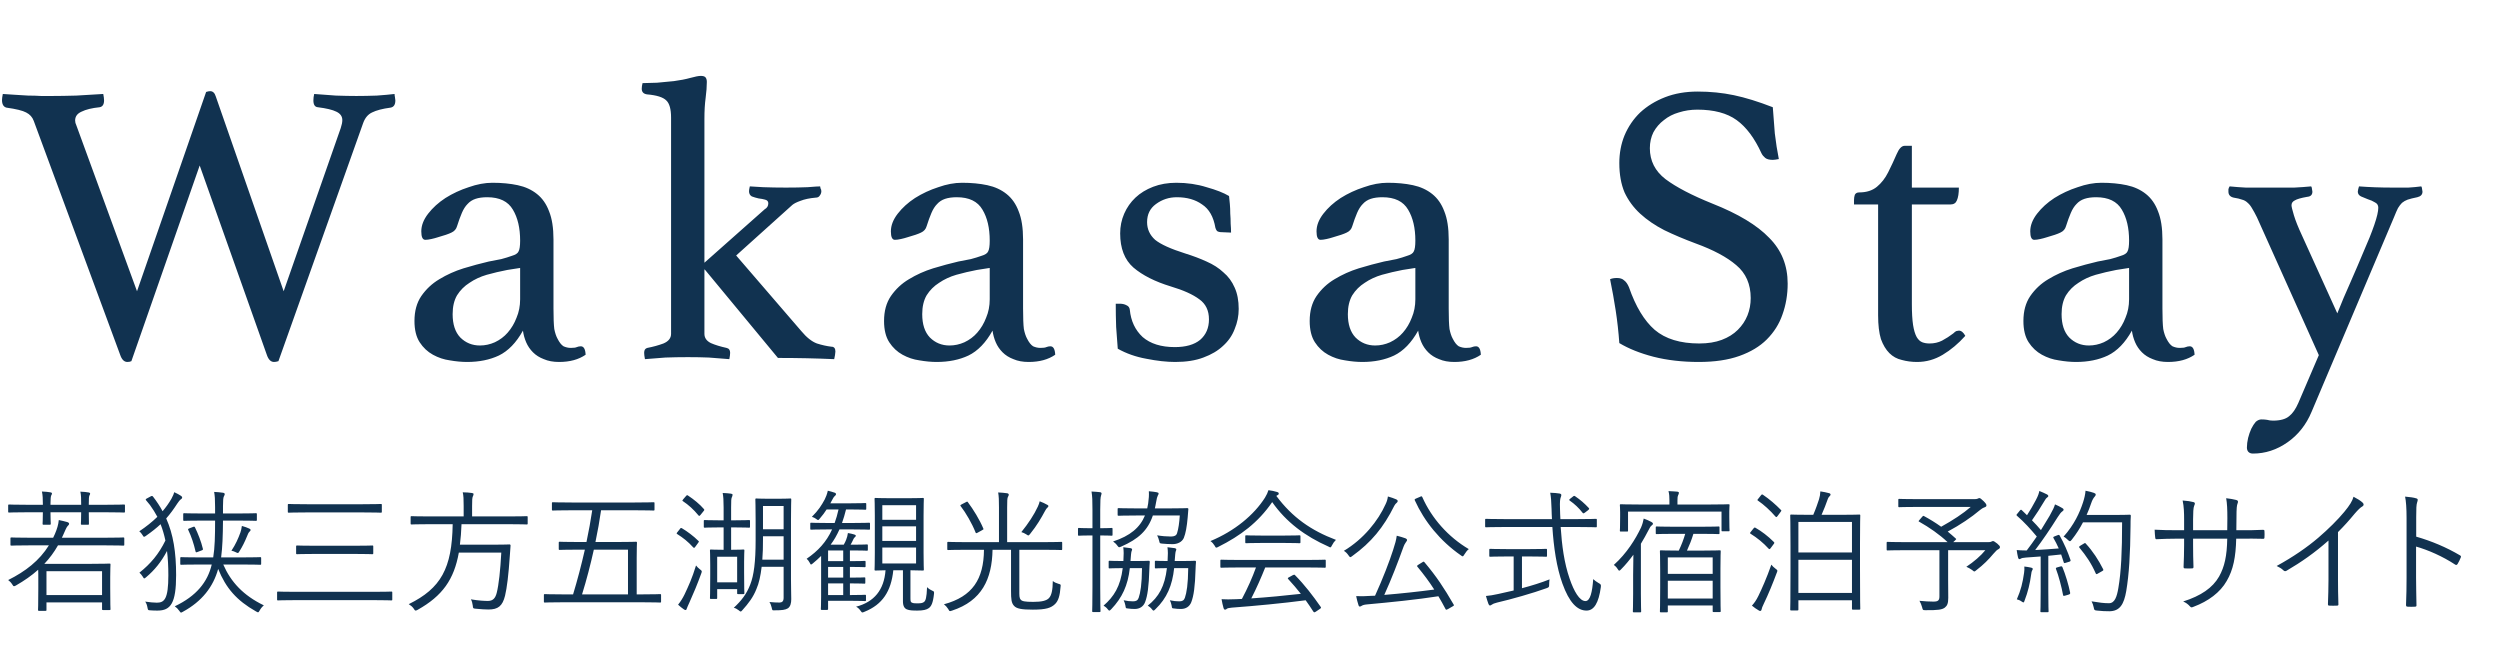 <svg width="224" height="58" viewBox="0 0 224 58" fill="none" xmlns="http://www.w3.org/2000/svg">
<path d="M18.468 8.24C18.612 8.192 18.732 8.168 18.828 8.168C19.068 8.168 19.236 8.324 19.332 8.636L25.416 26.096L30.528 11.48C30.576 11.336 30.612 11.204 30.636 11.084C30.66 10.964 30.672 10.856 30.672 10.76C30.672 10.424 30.492 10.172 30.132 10.004C29.796 9.836 29.244 9.704 28.476 9.608C28.212 9.584 28.08 9.38 28.08 8.996C28.08 8.804 28.104 8.612 28.152 8.42C28.776 8.468 29.424 8.516 30.096 8.564C30.792 8.588 31.404 8.6 31.932 8.6C32.508 8.6 33.12 8.588 33.768 8.564C34.44 8.516 34.968 8.468 35.352 8.42C35.352 8.492 35.364 8.588 35.388 8.708C35.412 8.828 35.424 8.924 35.424 8.996C35.424 9.38 35.28 9.596 34.992 9.644C34.272 9.74 33.72 9.884 33.336 10.076C32.976 10.244 32.712 10.556 32.544 11.012L24.948 32.36C24.804 32.408 24.672 32.432 24.552 32.432C24.264 32.432 24.048 32.216 23.904 31.784L17.892 14.828L11.772 32.36C11.676 32.408 11.556 32.432 11.412 32.432C11.124 32.432 10.908 32.216 10.764 31.784L3.024 10.832C2.904 10.496 2.676 10.244 2.34 10.076C2.028 9.908 1.44 9.764 0.576 9.644C0.312 9.572 0.18 9.344 0.18 8.96C0.18 8.84 0.204 8.66 0.252 8.42C0.588 8.444 0.948 8.468 1.332 8.492C1.74 8.516 2.136 8.54 2.52 8.564C2.928 8.564 3.312 8.576 3.672 8.6C4.056 8.6 4.392 8.6 4.68 8.6C5.28 8.6 6 8.588 6.84 8.564C7.704 8.516 8.508 8.468 9.252 8.42C9.3 8.66 9.324 8.852 9.324 8.996C9.324 9.356 9.192 9.56 8.928 9.608C8.232 9.68 7.692 9.812 7.308 10.004C6.924 10.172 6.732 10.436 6.732 10.796C6.732 10.94 6.768 11.084 6.84 11.228L12.276 26.096L18.468 8.24ZM52.04 31.028C52.304 31.028 52.448 31.28 52.472 31.784C51.848 32.216 51.056 32.432 50.096 32.432C49.568 32.432 49.112 32.348 48.728 32.18C48.344 32.036 48.02 31.832 47.756 31.568C47.492 31.304 47.288 31.004 47.144 30.668C47 30.332 46.904 29.984 46.856 29.624C46.256 30.704 45.536 31.448 44.696 31.856C43.88 32.24 42.932 32.432 41.852 32.432C41.372 32.432 40.856 32.384 40.304 32.288C39.776 32.216 39.272 32.048 38.792 31.784C38.312 31.52 37.916 31.148 37.604 30.668C37.292 30.188 37.136 29.552 37.136 28.76C37.136 27.872 37.34 27.128 37.748 26.528C38.18 25.904 38.72 25.4 39.368 25.016C40.04 24.608 40.76 24.284 41.528 24.044C42.32 23.804 43.076 23.6 43.796 23.432C44.204 23.36 44.576 23.288 44.912 23.216C45.272 23.12 45.584 23.024 45.848 22.928C46.184 22.832 46.388 22.7 46.46 22.532C46.556 22.364 46.604 22.04 46.604 21.56C46.604 20.432 46.388 19.508 45.956 18.788C45.524 18.044 44.756 17.672 43.652 17.672C43.244 17.672 42.896 17.72 42.608 17.816C42.32 17.912 42.08 18.068 41.888 18.284C41.696 18.476 41.528 18.74 41.384 19.076C41.24 19.412 41.096 19.808 40.952 20.264C40.88 20.528 40.712 20.72 40.448 20.84C40.208 20.96 39.788 21.104 39.188 21.272C39.044 21.32 38.864 21.368 38.648 21.416C38.432 21.464 38.252 21.488 38.108 21.488C37.868 21.488 37.748 21.236 37.748 20.732C37.748 20.204 37.952 19.676 38.36 19.148C38.768 18.62 39.284 18.152 39.908 17.744C40.556 17.336 41.252 17.012 41.996 16.772C42.74 16.508 43.448 16.376 44.12 16.376C44.96 16.376 45.716 16.448 46.388 16.592C47.06 16.736 47.636 17 48.116 17.384C48.596 17.768 48.956 18.284 49.196 18.932C49.46 19.58 49.592 20.42 49.592 21.452V27.644C49.592 28.484 49.616 29.096 49.664 29.48C49.736 29.84 49.832 30.128 49.952 30.344C50.12 30.68 50.3 30.908 50.492 31.028C50.708 31.124 50.924 31.172 51.14 31.172C51.404 31.172 51.584 31.148 51.68 31.1C51.8 31.052 51.92 31.028 52.04 31.028ZM46.604 24.008L45.452 24.188C44.828 24.308 44.216 24.452 43.616 24.62C43.04 24.788 42.524 25.028 42.068 25.34C41.612 25.628 41.24 26 40.952 26.456C40.688 26.912 40.556 27.476 40.556 28.148C40.556 29.06 40.784 29.756 41.24 30.236C41.72 30.716 42.308 30.956 43.004 30.956C43.46 30.956 43.904 30.86 44.336 30.668C44.792 30.452 45.176 30.164 45.488 29.804C45.824 29.42 46.088 28.976 46.28 28.472C46.496 27.968 46.604 27.416 46.604 26.816V24.008ZM63.116 29.912C63.116 30.272 63.308 30.548 63.692 30.74C64.076 30.908 64.544 31.052 65.096 31.172C65.312 31.22 65.42 31.364 65.42 31.604C65.42 31.748 65.396 31.94 65.348 32.18C64.724 32.132 64.112 32.084 63.512 32.036C62.936 32.012 62.312 32 61.64 32C60.944 32 60.272 32.012 59.624 32.036C59 32.084 58.388 32.132 57.788 32.18C57.74 31.94 57.716 31.748 57.716 31.604C57.716 31.364 57.812 31.22 58.004 31.172C58.508 31.076 58.988 30.944 59.444 30.776C59.9 30.584 60.128 30.296 60.128 29.912V10.544C60.128 9.776 59.984 9.26 59.696 8.996C59.408 8.708 58.832 8.528 57.968 8.456C57.656 8.408 57.5 8.24 57.5 7.952C57.5 7.808 57.524 7.64 57.572 7.448C57.884 7.448 58.316 7.436 58.868 7.412C59.42 7.364 59.924 7.316 60.38 7.268C60.932 7.196 61.424 7.1 61.856 6.98C62.288 6.86 62.6 6.8 62.792 6.8C63.008 6.8 63.152 6.848 63.224 6.944C63.296 7.04 63.332 7.172 63.332 7.34C63.332 7.748 63.296 8.228 63.224 8.78C63.152 9.308 63.116 9.932 63.116 10.652V23.54L68.516 18.752C68.732 18.632 68.84 18.452 68.84 18.212C68.84 18.044 68.744 17.936 68.552 17.888C68.384 17.84 68.192 17.804 67.976 17.78C67.76 17.732 67.556 17.672 67.364 17.6C67.196 17.504 67.112 17.348 67.112 17.132C67.112 17.036 67.136 16.892 67.184 16.7C67.328 16.7 67.724 16.724 68.372 16.772C69.02 16.796 69.704 16.808 70.424 16.808C71.144 16.808 71.792 16.796 72.368 16.772C72.944 16.724 73.316 16.7 73.484 16.7C73.484 16.724 73.496 16.784 73.52 16.88C73.568 16.952 73.592 17.036 73.592 17.132C73.592 17.276 73.544 17.408 73.448 17.528C73.376 17.648 73.256 17.708 73.088 17.708C72.536 17.756 72.08 17.852 71.72 17.996C71.384 18.116 71.144 18.236 71 18.356L65.96 22.892L71.792 29.66C72.272 30.236 72.74 30.608 73.196 30.776C73.652 30.92 74.084 31.016 74.492 31.064C74.732 31.064 74.852 31.208 74.852 31.496C74.852 31.568 74.84 31.676 74.816 31.82C74.792 31.964 74.768 32.084 74.744 32.18C73.112 32.108 71.432 32.072 69.704 32.072L63.152 24.152H63.116V29.912ZM94.115 31.028C94.379 31.028 94.523 31.28 94.547 31.784C93.923 32.216 93.131 32.432 92.171 32.432C91.643 32.432 91.187 32.348 90.803 32.18C90.419 32.036 90.095 31.832 89.831 31.568C89.567 31.304 89.363 31.004 89.219 30.668C89.075 30.332 88.979 29.984 88.931 29.624C88.331 30.704 87.611 31.448 86.771 31.856C85.955 32.24 85.007 32.432 83.927 32.432C83.447 32.432 82.931 32.384 82.379 32.288C81.851 32.216 81.347 32.048 80.867 31.784C80.387 31.52 79.991 31.148 79.679 30.668C79.367 30.188 79.211 29.552 79.211 28.76C79.211 27.872 79.415 27.128 79.823 26.528C80.255 25.904 80.795 25.4 81.443 25.016C82.115 24.608 82.835 24.284 83.603 24.044C84.395 23.804 85.151 23.6 85.871 23.432C86.279 23.36 86.651 23.288 86.987 23.216C87.347 23.12 87.659 23.024 87.923 22.928C88.259 22.832 88.463 22.7 88.535 22.532C88.631 22.364 88.679 22.04 88.679 21.56C88.679 20.432 88.463 19.508 88.031 18.788C87.599 18.044 86.831 17.672 85.727 17.672C85.319 17.672 84.971 17.72 84.683 17.816C84.395 17.912 84.155 18.068 83.963 18.284C83.771 18.476 83.603 18.74 83.459 19.076C83.315 19.412 83.171 19.808 83.027 20.264C82.955 20.528 82.787 20.72 82.523 20.84C82.283 20.96 81.863 21.104 81.263 21.272C81.119 21.32 80.939 21.368 80.723 21.416C80.507 21.464 80.327 21.488 80.183 21.488C79.943 21.488 79.823 21.236 79.823 20.732C79.823 20.204 80.027 19.676 80.435 19.148C80.843 18.62 81.359 18.152 81.983 17.744C82.631 17.336 83.327 17.012 84.071 16.772C84.815 16.508 85.523 16.376 86.195 16.376C87.035 16.376 87.791 16.448 88.463 16.592C89.135 16.736 89.711 17 90.191 17.384C90.671 17.768 91.031 18.284 91.271 18.932C91.535 19.58 91.667 20.42 91.667 21.452V27.644C91.667 28.484 91.691 29.096 91.739 29.48C91.811 29.84 91.907 30.128 92.027 30.344C92.195 30.68 92.375 30.908 92.567 31.028C92.783 31.124 92.999 31.172 93.215 31.172C93.479 31.172 93.659 31.148 93.755 31.1C93.875 31.052 93.995 31.028 94.115 31.028ZM88.679 24.008L87.527 24.188C86.903 24.308 86.291 24.452 85.691 24.62C85.115 24.788 84.599 25.028 84.143 25.34C83.687 25.628 83.315 26 83.027 26.456C82.763 26.912 82.631 27.476 82.631 28.148C82.631 29.06 82.859 29.756 83.315 30.236C83.795 30.716 84.383 30.956 85.079 30.956C85.535 30.956 85.979 30.86 86.411 30.668C86.867 30.452 87.251 30.164 87.563 29.804C87.899 29.42 88.163 28.976 88.355 28.472C88.571 27.968 88.679 27.416 88.679 26.816V24.008ZM109.475 20.804C109.283 20.804 109.139 20.768 109.043 20.696C108.971 20.6 108.923 20.504 108.899 20.408C108.731 19.424 108.335 18.728 107.711 18.32C107.111 17.888 106.355 17.672 105.443 17.672C104.747 17.672 104.123 17.876 103.571 18.284C103.043 18.668 102.779 19.208 102.779 19.904C102.779 20.528 103.019 21.056 103.499 21.488C104.003 21.896 104.903 22.304 106.199 22.712C106.895 22.928 107.531 23.168 108.107 23.432C108.707 23.696 109.211 24.02 109.619 24.404C110.051 24.764 110.387 25.22 110.627 25.772C110.867 26.3 110.987 26.936 110.987 27.68C110.987 28.304 110.867 28.904 110.627 29.48C110.411 30.056 110.063 30.56 109.583 30.992C109.127 31.424 108.539 31.772 107.819 32.036C107.123 32.3 106.283 32.432 105.299 32.432C104.531 32.432 103.667 32.336 102.707 32.144C101.771 31.976 100.919 31.676 100.151 31.244C100.103 30.62 100.055 29.972 100.007 29.3C99.983 28.604 99.971 27.908 99.971 27.212H100.331C100.571 27.212 100.775 27.26 100.943 27.356C101.111 27.428 101.207 27.56 101.231 27.752C101.327 28.76 101.711 29.576 102.383 30.2C103.079 30.8 104.039 31.1 105.263 31.1C106.247 31.1 107.003 30.884 107.531 30.452C108.059 29.996 108.323 29.384 108.323 28.616C108.323 27.824 108.035 27.224 107.459 26.816C106.883 26.384 106.031 26 104.903 25.664C103.487 25.232 102.371 24.668 101.555 23.972C100.763 23.276 100.367 22.256 100.367 20.912C100.367 20.288 100.487 19.7 100.727 19.148C100.967 18.596 101.303 18.116 101.735 17.708C102.167 17.3 102.695 16.976 103.319 16.736C103.943 16.496 104.639 16.376 105.407 16.376C106.367 16.376 107.267 16.508 108.107 16.772C108.971 17.012 109.643 17.276 110.123 17.564C110.147 17.756 110.171 17.996 110.195 18.284C110.219 18.548 110.231 18.836 110.231 19.148C110.255 19.436 110.267 19.736 110.267 20.048C110.291 20.336 110.303 20.6 110.303 20.84L109.475 20.804ZM132.252 31.028C132.516 31.028 132.66 31.28 132.684 31.784C132.06 32.216 131.268 32.432 130.308 32.432C129.78 32.432 129.324 32.348 128.94 32.18C128.556 32.036 128.232 31.832 127.968 31.568C127.704 31.304 127.5 31.004 127.356 30.668C127.212 30.332 127.116 29.984 127.068 29.624C126.468 30.704 125.748 31.448 124.908 31.856C124.092 32.24 123.144 32.432 122.064 32.432C121.584 32.432 121.068 32.384 120.516 32.288C119.988 32.216 119.484 32.048 119.004 31.784C118.524 31.52 118.128 31.148 117.816 30.668C117.504 30.188 117.348 29.552 117.348 28.76C117.348 27.872 117.552 27.128 117.96 26.528C118.392 25.904 118.932 25.4 119.58 25.016C120.252 24.608 120.972 24.284 121.74 24.044C122.532 23.804 123.288 23.6 124.008 23.432C124.416 23.36 124.788 23.288 125.124 23.216C125.484 23.12 125.796 23.024 126.06 22.928C126.396 22.832 126.6 22.7 126.672 22.532C126.768 22.364 126.816 22.04 126.816 21.56C126.816 20.432 126.6 19.508 126.168 18.788C125.736 18.044 124.968 17.672 123.864 17.672C123.456 17.672 123.108 17.72 122.82 17.816C122.532 17.912 122.292 18.068 122.1 18.284C121.908 18.476 121.74 18.74 121.596 19.076C121.452 19.412 121.308 19.808 121.164 20.264C121.092 20.528 120.924 20.72 120.66 20.84C120.42 20.96 120 21.104 119.4 21.272C119.256 21.32 119.076 21.368 118.86 21.416C118.644 21.464 118.464 21.488 118.32 21.488C118.08 21.488 117.96 21.236 117.96 20.732C117.96 20.204 118.164 19.676 118.572 19.148C118.98 18.62 119.496 18.152 120.12 17.744C120.768 17.336 121.464 17.012 122.208 16.772C122.952 16.508 123.66 16.376 124.332 16.376C125.172 16.376 125.928 16.448 126.6 16.592C127.272 16.736 127.848 17 128.328 17.384C128.808 17.768 129.168 18.284 129.408 18.932C129.672 19.58 129.804 20.42 129.804 21.452V27.644C129.804 28.484 129.828 29.096 129.876 29.48C129.948 29.84 130.044 30.128 130.164 30.344C130.332 30.68 130.512 30.908 130.704 31.028C130.92 31.124 131.136 31.172 131.352 31.172C131.616 31.172 131.796 31.148 131.892 31.1C132.012 31.052 132.132 31.028 132.252 31.028ZM126.816 24.008L125.664 24.188C125.04 24.308 124.428 24.452 123.828 24.62C123.252 24.788 122.736 25.028 122.28 25.34C121.824 25.628 121.452 26 121.164 26.456C120.9 26.912 120.768 27.476 120.768 28.148C120.768 29.06 120.996 29.756 121.452 30.236C121.932 30.716 122.52 30.956 123.216 30.956C123.672 30.956 124.116 30.86 124.548 30.668C125.004 30.452 125.388 30.164 125.7 29.804C126.036 29.42 126.3 28.976 126.492 28.472C126.708 27.968 126.816 27.416 126.816 26.816V24.008ZM159.383 14.252C159.143 14.3 158.963 14.324 158.843 14.324C158.531 14.324 158.303 14.264 158.159 14.144C158.015 14.024 157.907 13.892 157.835 13.748C157.211 12.38 156.467 11.384 155.603 10.76C154.739 10.136 153.563 9.824 152.075 9.824C151.499 9.824 150.947 9.908 150.419 10.076C149.915 10.22 149.471 10.448 149.087 10.76C148.703 11.048 148.391 11.408 148.151 11.84C147.935 12.272 147.827 12.752 147.827 13.28C147.827 14.408 148.295 15.332 149.231 16.052C150.191 16.772 151.595 17.504 153.443 18.248C155.747 19.16 157.439 20.18 158.519 21.308C159.623 22.412 160.175 23.78 160.175 25.412C160.175 26.396 160.019 27.32 159.707 28.184C159.419 29.024 158.951 29.768 158.303 30.416C157.679 31.04 156.863 31.532 155.855 31.892C154.847 32.252 153.635 32.432 152.219 32.432C150.731 32.432 149.375 32.276 148.151 31.964C146.951 31.652 145.931 31.244 145.091 30.74C145.019 29.732 144.911 28.76 144.767 27.824C144.623 26.888 144.455 25.952 144.263 25.016C144.431 24.944 144.635 24.908 144.875 24.908C145.163 24.908 145.379 24.98 145.523 25.124C145.691 25.244 145.835 25.448 145.955 25.736C146.555 27.464 147.323 28.736 148.259 29.552C149.219 30.368 150.551 30.776 152.255 30.776C153.023 30.776 153.695 30.668 154.271 30.452C154.847 30.236 155.327 29.936 155.711 29.552C156.095 29.168 156.383 28.736 156.575 28.256C156.767 27.776 156.863 27.26 156.863 26.708C156.863 25.46 156.431 24.476 155.567 23.756C154.727 23.036 153.515 22.388 151.931 21.812C150.899 21.428 149.963 21.032 149.123 20.624C148.283 20.192 147.563 19.7 146.963 19.148C146.363 18.596 145.895 17.96 145.559 17.24C145.247 16.496 145.091 15.62 145.091 14.612C145.091 13.724 145.247 12.896 145.559 12.128C145.895 11.336 146.363 10.652 146.963 10.076C147.587 9.5 148.331 9.044 149.195 8.708C150.059 8.372 151.031 8.204 152.111 8.204C153.239 8.204 154.319 8.312 155.351 8.528C156.383 8.744 157.547 9.104 158.843 9.608C158.891 10.328 158.951 11.108 159.023 11.948C159.119 12.764 159.239 13.532 159.383 14.252ZM175.011 29.876C175.131 29.756 175.227 29.684 175.299 29.66C175.395 29.636 175.467 29.624 175.515 29.624C175.731 29.624 175.923 29.78 176.091 30.092C175.467 30.788 174.795 31.352 174.075 31.784C173.355 32.216 172.587 32.432 171.771 32.432C171.291 32.432 170.835 32.372 170.403 32.252C169.971 32.156 169.599 31.952 169.287 31.64C168.975 31.328 168.723 30.908 168.531 30.38C168.363 29.828 168.279 29.12 168.279 28.256V18.32H166.119V17.924C166.119 17.756 166.143 17.6 166.191 17.456C166.263 17.312 166.395 17.24 166.587 17.24C167.235 17.24 167.763 17.072 168.171 16.736C168.579 16.4 168.915 15.968 169.179 15.44C169.467 14.864 169.719 14.324 169.935 13.82C170.151 13.316 170.391 13.064 170.655 13.064H171.303V16.808H175.515C175.515 17.312 175.455 17.696 175.335 17.96C175.239 18.2 175.047 18.32 174.759 18.32H171.303V27.248C171.303 28.016 171.339 28.64 171.411 29.12C171.483 29.576 171.591 29.936 171.735 30.2C171.879 30.44 172.047 30.596 172.239 30.668C172.431 30.74 172.647 30.776 172.887 30.776C173.295 30.776 173.667 30.692 174.003 30.524C174.363 30.332 174.699 30.116 175.011 29.876ZM196.202 31.028C196.466 31.028 196.61 31.28 196.634 31.784C196.01 32.216 195.218 32.432 194.258 32.432C193.73 32.432 193.274 32.348 192.89 32.18C192.506 32.036 192.182 31.832 191.918 31.568C191.654 31.304 191.45 31.004 191.306 30.668C191.162 30.332 191.066 29.984 191.018 29.624C190.418 30.704 189.698 31.448 188.858 31.856C188.042 32.24 187.094 32.432 186.014 32.432C185.534 32.432 185.018 32.384 184.466 32.288C183.938 32.216 183.434 32.048 182.954 31.784C182.474 31.52 182.078 31.148 181.766 30.668C181.454 30.188 181.298 29.552 181.298 28.76C181.298 27.872 181.502 27.128 181.91 26.528C182.342 25.904 182.882 25.4 183.53 25.016C184.202 24.608 184.922 24.284 185.69 24.044C186.482 23.804 187.238 23.6 187.958 23.432C188.366 23.36 188.738 23.288 189.074 23.216C189.434 23.12 189.746 23.024 190.01 22.928C190.346 22.832 190.55 22.7 190.622 22.532C190.718 22.364 190.766 22.04 190.766 21.56C190.766 20.432 190.55 19.508 190.118 18.788C189.686 18.044 188.918 17.672 187.814 17.672C187.406 17.672 187.058 17.72 186.77 17.816C186.482 17.912 186.242 18.068 186.05 18.284C185.858 18.476 185.69 18.74 185.546 19.076C185.402 19.412 185.258 19.808 185.114 20.264C185.042 20.528 184.874 20.72 184.61 20.84C184.37 20.96 183.95 21.104 183.35 21.272C183.206 21.32 183.026 21.368 182.81 21.416C182.594 21.464 182.414 21.488 182.27 21.488C182.03 21.488 181.91 21.236 181.91 20.732C181.91 20.204 182.114 19.676 182.522 19.148C182.93 18.62 183.446 18.152 184.07 17.744C184.718 17.336 185.414 17.012 186.158 16.772C186.902 16.508 187.61 16.376 188.282 16.376C189.122 16.376 189.878 16.448 190.55 16.592C191.222 16.736 191.798 17 192.278 17.384C192.758 17.768 193.118 18.284 193.358 18.932C193.622 19.58 193.754 20.42 193.754 21.452V27.644C193.754 28.484 193.778 29.096 193.826 29.48C193.898 29.84 193.994 30.128 194.114 30.344C194.282 30.68 194.462 30.908 194.654 31.028C194.87 31.124 195.086 31.172 195.302 31.172C195.566 31.172 195.746 31.148 195.842 31.1C195.962 31.052 196.082 31.028 196.202 31.028ZM190.766 24.008L189.614 24.188C188.99 24.308 188.378 24.452 187.778 24.62C187.202 24.788 186.686 25.028 186.23 25.34C185.774 25.628 185.402 26 185.114 26.456C184.85 26.912 184.718 27.476 184.718 28.148C184.718 29.06 184.946 29.756 185.402 30.236C185.882 30.716 186.47 30.956 187.166 30.956C187.622 30.956 188.066 30.86 188.498 30.668C188.954 30.452 189.338 30.164 189.65 29.804C189.986 29.42 190.25 28.976 190.442 28.472C190.658 27.968 190.766 27.416 190.766 26.816V24.008ZM209.423 28.076C209.783 27.164 210.179 26.228 210.611 25.268C211.043 24.284 211.439 23.36 211.799 22.496C212.183 21.632 212.495 20.852 212.735 20.156C212.975 19.46 213.095 18.944 213.095 18.608C213.095 18.392 212.999 18.236 212.807 18.14C212.615 18.02 212.399 17.924 212.159 17.852C211.943 17.756 211.739 17.672 211.547 17.6C211.355 17.504 211.259 17.36 211.259 17.168C211.259 17.12 211.271 17.048 211.295 16.952C211.319 16.856 211.343 16.772 211.367 16.7C212.303 16.772 213.299 16.808 214.355 16.808C214.907 16.808 215.387 16.808 215.795 16.808C216.203 16.784 216.587 16.748 216.947 16.7C216.995 16.772 217.019 16.856 217.019 16.952C217.043 17.048 217.055 17.12 217.055 17.168C217.055 17.432 216.899 17.6 216.587 17.672C216.227 17.744 215.939 17.816 215.723 17.888C215.531 17.96 215.363 18.056 215.219 18.176C215.099 18.296 214.979 18.452 214.859 18.644C214.763 18.836 214.643 19.112 214.499 19.472L207.119 36.896C206.639 38.048 205.919 38.96 204.959 39.632C203.999 40.304 202.967 40.64 201.863 40.64C201.671 40.64 201.527 40.58 201.431 40.46C201.359 40.364 201.323 40.244 201.323 40.1C201.323 39.836 201.359 39.548 201.431 39.236C201.503 38.948 201.599 38.672 201.719 38.408C201.839 38.168 201.971 37.964 202.115 37.796C202.283 37.652 202.451 37.58 202.619 37.58C202.811 37.58 202.979 37.592 203.123 37.616C203.291 37.664 203.471 37.688 203.663 37.688C204.311 37.688 204.791 37.556 205.103 37.292C205.415 37.052 205.691 36.656 205.931 36.104L207.767 31.82L202.223 19.472C202.055 19.136 201.911 18.872 201.791 18.68C201.671 18.464 201.539 18.296 201.395 18.176C201.251 18.032 201.083 17.936 200.891 17.888C200.699 17.816 200.447 17.756 200.135 17.708C199.823 17.636 199.667 17.456 199.667 17.168C199.667 17.12 199.667 17.048 199.667 16.952C199.691 16.856 199.727 16.772 199.775 16.7C200.255 16.748 200.735 16.784 201.215 16.808C201.719 16.808 202.283 16.808 202.907 16.808H203.951C204.527 16.808 205.067 16.808 205.571 16.808C206.075 16.784 206.579 16.748 207.083 16.7C207.131 16.772 207.155 16.856 207.155 16.952C207.179 17.048 207.191 17.12 207.191 17.168C207.191 17.456 207.035 17.612 206.723 17.636C206.171 17.732 205.799 17.84 205.607 17.96C205.415 18.056 205.319 18.2 205.319 18.392C205.319 18.512 205.391 18.812 205.535 19.292C205.679 19.772 205.919 20.372 206.255 21.092L209.423 28.076Z" fill="#113250"/>
<path d="M11.136 48.252V48.792C11.136 48.876 11.124 48.888 11.04 48.888C10.98 48.888 10.596 48.864 9.444 48.864H5.196C4.848 49.476 4.44 50.028 3.972 50.52H8.172C9.3 50.52 9.744 50.496 9.816 50.496C9.888 50.496 9.9 50.508 9.9 50.592C9.9 50.664 9.876 50.94 9.876 51.72V52.692C9.876 54.252 9.9 54.504 9.9 54.564C9.9 54.648 9.888 54.66 9.816 54.66H9.24C9.156 54.66 9.144 54.648 9.144 54.564V53.976H4.164V54.636C4.164 54.72 4.152 54.732 4.068 54.732H3.516C3.42 54.732 3.408 54.72 3.408 54.636C3.408 54.576 3.432 54.312 3.432 52.728V51.816C3.432 51.48 3.432 51.228 3.42 51.048C2.832 51.576 2.172 52.032 1.44 52.452C1.356 52.5 1.308 52.524 1.26 52.524C1.2 52.524 1.164 52.476 1.092 52.356C0.996 52.2 0.852 52.056 0.732 51.972C2.292 51.192 3.528 50.232 4.38 48.864H2.64C1.488 48.864 1.104 48.888 1.044 48.888C0.948 48.888 0.936 48.876 0.936 48.792V48.252C0.936 48.168 0.948 48.156 1.044 48.156C1.104 48.156 1.488 48.18 2.64 48.18H4.764C4.812 48.072 4.872 47.964 4.92 47.844C5.112 47.4 5.232 46.992 5.268 46.596C5.556 46.656 5.82 46.716 6.024 46.776C6.132 46.812 6.192 46.86 6.192 46.932C6.192 47.004 6.12 47.076 6.048 47.148C5.964 47.232 5.82 47.568 5.652 47.952L5.544 48.18H9.444C10.596 48.18 10.98 48.156 11.04 48.156C11.124 48.156 11.136 48.168 11.136 48.252ZM9.144 53.316V51.18H4.164V53.316H9.144ZM11.196 45.3V45.828C11.196 45.912 11.184 45.924 11.1 45.924C11.04 45.924 10.656 45.9 9.54 45.9H7.956V45.936C7.956 46.596 7.968 46.848 7.968 46.92C7.968 47.004 7.956 47.016 7.884 47.016H7.344C7.26 47.016 7.248 47.004 7.248 46.92C7.248 46.848 7.272 46.596 7.272 45.936V45.9H4.524V45.936C4.524 46.584 4.548 46.848 4.548 46.908C4.548 47.004 4.536 47.016 4.44 47.016H3.912C3.828 47.016 3.816 47.004 3.816 46.908C3.816 46.848 3.84 46.584 3.84 45.936V45.9H2.388C1.272 45.9 0.888 45.924 0.828 45.924C0.744 45.924 0.732 45.912 0.732 45.828V45.3C0.732 45.216 0.744 45.204 0.828 45.204C0.888 45.204 1.272 45.228 2.388 45.228H3.84V45.144C3.84 44.724 3.828 44.364 3.756 44.04C4.068 44.052 4.308 44.076 4.512 44.112C4.596 44.124 4.656 44.148 4.656 44.22C4.656 44.28 4.632 44.316 4.596 44.376C4.548 44.472 4.524 44.688 4.524 45.12V45.228H7.272V45.156C7.272 44.736 7.272 44.364 7.2 44.052C7.512 44.064 7.74 44.088 7.944 44.124C8.016 44.136 8.076 44.16 8.076 44.232C8.076 44.28 8.052 44.328 8.016 44.388C7.968 44.484 7.956 44.688 7.956 45.12V45.228H9.54C10.656 45.228 11.04 45.204 11.1 45.204C11.184 45.204 11.196 45.216 11.196 45.3ZM21.636 50.58H20.004C20.688 52.152 21.804 53.352 23.64 54.24C23.496 54.36 23.364 54.516 23.268 54.696C23.196 54.816 23.172 54.864 23.112 54.864C23.076 54.864 23.028 54.828 22.932 54.78C21.216 53.808 20.244 52.704 19.548 50.976C19.104 52.584 18.096 53.88 16.404 54.804C16.32 54.852 16.26 54.888 16.224 54.888C16.176 54.888 16.14 54.84 16.056 54.72C15.948 54.564 15.816 54.432 15.66 54.324C17.604 53.4 18.6 52.152 18.972 50.58H17.916C16.716 50.58 16.308 50.604 16.248 50.604C16.164 50.604 16.152 50.592 16.152 50.508V50.016C16.152 49.932 16.164 49.92 16.248 49.92C16.308 49.92 16.716 49.944 17.916 49.944H19.104C19.248 49.056 19.272 48.048 19.272 46.644H18.132C16.968 46.644 16.572 46.668 16.512 46.668C16.428 46.668 16.416 46.656 16.416 46.572V46.08C16.416 45.996 16.428 45.984 16.512 45.984C16.572 45.984 16.968 46.008 18.132 46.008H19.272V45.432C19.272 44.712 19.248 44.448 19.188 44.076C19.464 44.088 19.728 44.112 19.968 44.148C20.076 44.16 20.136 44.208 20.136 44.268C20.136 44.352 20.088 44.412 20.052 44.496C20.004 44.604 19.98 44.832 19.98 45.348V46.008H21.3C22.464 46.008 22.86 45.984 22.92 45.984C23.004 45.984 23.016 45.996 23.016 46.08V46.572C23.016 46.656 23.004 46.668 22.92 46.668C22.86 46.668 22.464 46.644 21.3 46.644H19.98C19.968 48.036 19.932 49.044 19.812 49.944H21.636C22.836 49.944 23.244 49.92 23.304 49.92C23.388 49.92 23.4 49.932 23.4 50.016V50.508C23.4 50.592 23.388 50.604 23.304 50.604C23.244 50.604 22.836 50.58 21.636 50.58ZM13.176 44.652L13.488 44.484C13.62 44.412 13.656 44.424 13.728 44.52C14.052 44.94 14.328 45.36 14.568 45.804C14.868 45.456 15.132 45.084 15.36 44.688C15.516 44.4 15.576 44.244 15.612 44.1C15.876 44.22 16.044 44.316 16.212 44.424C16.296 44.484 16.32 44.52 16.32 44.58C16.32 44.64 16.284 44.688 16.224 44.724C16.104 44.796 15.96 45.012 15.876 45.132C15.564 45.612 15.264 46.032 14.892 46.452C15.528 47.88 15.78 49.488 15.78 51.528C15.78 54.036 15.3 54.708 14.112 54.708C13.932 54.708 13.716 54.708 13.44 54.684C13.26 54.672 13.26 54.672 13.212 54.432C13.176 54.216 13.104 54.024 13.008 53.904C13.452 53.964 13.752 54 14.052 54C14.736 54 15.084 53.664 15.084 51.552C15.084 50.76 15.048 50.04 14.964 49.368C14.448 50.352 13.836 51.096 13.092 51.72C13.008 51.792 12.96 51.828 12.924 51.828C12.888 51.828 12.852 51.78 12.792 51.672C12.696 51.516 12.6 51.408 12.492 51.312C13.5 50.508 14.22 49.656 14.82 48.432C14.712 47.916 14.568 47.424 14.388 46.968C14.028 47.304 13.608 47.64 13.092 48C13.008 48.06 12.96 48.096 12.912 48.096C12.864 48.096 12.828 48.048 12.768 47.94C12.672 47.784 12.588 47.688 12.48 47.604C13.092 47.196 13.632 46.764 14.1 46.308C13.908 45.948 13.692 45.6 13.44 45.252L13.104 44.844C13.02 44.748 13.044 44.724 13.176 44.652ZM22.452 47.496C22.452 47.544 22.392 47.604 22.332 47.664C22.26 47.736 22.2 47.88 22.14 48.036C21.924 48.564 21.72 48.972 21.456 49.392C21.396 49.5 21.36 49.548 21.3 49.548C21.264 49.548 21.216 49.524 21.144 49.488C21.012 49.416 20.868 49.368 20.736 49.344C21.12 48.768 21.348 48.24 21.54 47.712C21.588 47.568 21.648 47.352 21.672 47.124C21.96 47.208 22.14 47.268 22.344 47.364C22.428 47.4 22.452 47.436 22.452 47.496ZM16.968 47.34L17.28 47.22C17.4 47.172 17.424 47.172 17.472 47.256C17.736 47.796 18.024 48.516 18.18 49.176C18.192 49.26 18.18 49.272 18.06 49.32L17.712 49.452C17.568 49.512 17.544 49.5 17.52 49.404C17.364 48.72 17.148 48.072 16.872 47.496C16.836 47.424 16.836 47.388 16.968 47.34ZM34.212 45.252V45.84C34.212 45.924 34.2 45.936 34.116 45.936C34.044 45.936 33.636 45.912 32.424 45.912H27.576C26.352 45.912 25.944 45.936 25.884 45.936C25.8 45.936 25.788 45.924 25.788 45.84V45.252C25.788 45.168 25.8 45.156 25.884 45.156C25.944 45.156 26.352 45.18 27.576 45.18H32.424C33.636 45.18 34.044 45.156 34.116 45.156C34.2 45.156 34.212 45.168 34.212 45.252ZM35.148 53.1V53.712C35.148 53.784 35.136 53.796 35.052 53.796C34.98 53.796 34.608 53.772 33.468 53.772H26.508C25.368 53.772 24.984 53.796 24.924 53.796C24.84 53.796 24.828 53.784 24.828 53.712V53.1C24.828 53.016 24.84 53.004 24.924 53.004C24.984 53.004 25.368 53.028 26.508 53.028H33.468C34.608 53.028 34.98 53.004 35.052 53.004C35.136 53.004 35.148 53.016 35.148 53.1ZM33.444 48.972V49.56C33.444 49.644 33.432 49.656 33.348 49.656C33.288 49.656 32.892 49.632 31.704 49.632H28.272C27.084 49.632 26.688 49.656 26.628 49.656C26.544 49.656 26.532 49.644 26.532 49.56V48.972C26.532 48.888 26.544 48.876 26.628 48.876C26.688 48.876 27.084 48.9 28.272 48.9H31.704C32.892 48.9 33.288 48.876 33.348 48.876C33.432 48.876 33.444 48.888 33.444 48.972ZM47.28 46.344V46.896C47.28 46.98 47.268 46.992 47.184 46.992C47.124 46.992 46.752 46.968 45.624 46.968H41.352C41.328 47.64 41.28 48.24 41.208 48.804H44.232C45.252 48.804 45.576 48.78 45.636 48.78C45.72 48.78 45.756 48.816 45.744 48.912C45.72 49.188 45.708 49.476 45.684 49.752C45.564 51.54 45.42 52.68 45.252 53.376C45.024 54.3 44.628 54.612 43.764 54.612C43.536 54.612 43.056 54.588 42.612 54.54C42.384 54.516 42.384 54.516 42.36 54.264C42.336 54.06 42.276 53.832 42.192 53.7C42.888 53.82 43.44 53.844 43.716 53.844C44.172 53.844 44.388 53.592 44.508 53.112C44.688 52.404 44.832 51.096 44.916 49.512H41.112C40.68 51.924 39.648 53.388 37.428 54.636C37.344 54.684 37.284 54.708 37.248 54.708C37.176 54.708 37.14 54.648 37.056 54.516C36.948 54.36 36.792 54.24 36.624 54.132C39.504 52.716 40.5 50.928 40.56 46.968H38.448C37.332 46.968 36.948 46.992 36.888 46.992C36.804 46.992 36.792 46.98 36.792 46.896V46.344C36.792 46.26 36.804 46.248 36.888 46.248C36.948 46.248 37.332 46.272 38.448 46.272H41.544V45.348C41.544 44.736 41.532 44.4 41.46 44.112C41.748 44.112 42.06 44.136 42.288 44.172C42.384 44.184 42.432 44.22 42.432 44.268C42.432 44.352 42.396 44.412 42.36 44.496C42.312 44.616 42.3 44.796 42.3 45.336V46.272H45.624C46.752 46.272 47.124 46.248 47.184 46.248C47.268 46.248 47.28 46.26 47.28 46.344ZM59.232 53.328V53.892C59.232 53.976 59.22 53.988 59.136 53.988C59.076 53.988 58.692 53.964 57.576 53.964H50.388C49.272 53.964 48.888 53.988 48.828 53.988C48.744 53.988 48.732 53.976 48.732 53.892V53.328C48.732 53.244 48.744 53.232 48.828 53.232C48.888 53.232 49.272 53.256 50.388 53.256H51.348C51.732 51.996 52.092 50.616 52.404 49.248H51.816C50.616 49.248 50.22 49.272 50.16 49.272C50.076 49.272 50.064 49.26 50.064 49.176V48.636C50.064 48.552 50.076 48.54 50.16 48.54C50.22 48.54 50.616 48.564 51.816 48.564H52.548C52.752 47.592 52.932 46.62 53.064 45.72H51.216C50.004 45.72 49.62 45.744 49.548 45.744C49.464 45.744 49.452 45.732 49.452 45.648V45.096C49.452 45.012 49.464 45 49.548 45C49.62 45 50.004 45.024 51.216 45.024H56.88C58.08 45.024 58.476 45 58.548 45C58.632 45 58.644 45.012 58.644 45.096V45.648C58.644 45.732 58.632 45.744 58.548 45.744C58.476 45.744 58.08 45.72 56.88 45.72H53.856C53.724 46.644 53.556 47.592 53.352 48.564H55.296C56.484 48.564 56.904 48.54 56.964 48.54C57.06 48.54 57.072 48.552 57.072 48.636C57.072 48.696 57.048 49.068 57.048 49.968V53.256H57.576C58.692 53.256 59.076 53.232 59.136 53.232C59.22 53.232 59.232 53.244 59.232 53.328ZM56.268 53.256V49.248H53.208C52.908 50.592 52.56 51.948 52.152 53.256H56.268ZM70.872 46.632V51.9C70.872 52.656 70.896 53.184 70.896 53.688C70.896 54.036 70.824 54.348 70.596 54.504C70.368 54.648 70.056 54.684 69.432 54.684C69.192 54.696 69.192 54.696 69.144 54.444C69.096 54.24 69.036 54.084 68.94 53.94C69.288 53.976 69.6 53.988 69.864 53.988C70.08 53.976 70.212 53.88 70.212 53.556V50.784H68.244C68.148 51.6 68.004 52.26 67.776 52.776C67.488 53.508 67.068 54.06 66.516 54.672C66.444 54.756 66.408 54.792 66.36 54.792C66.324 54.792 66.276 54.756 66.192 54.684C66.036 54.564 65.904 54.492 65.748 54.456C66.432 53.82 66.9 53.22 67.224 52.368C67.548 51.552 67.704 50.328 67.704 48.42V46.632C67.704 45.384 67.68 44.832 67.68 44.76C67.68 44.676 67.692 44.664 67.776 44.664C67.848 44.664 68.076 44.688 68.808 44.688H69.768C70.512 44.688 70.728 44.664 70.8 44.664C70.884 44.664 70.896 44.676 70.896 44.76C70.896 44.832 70.872 45.384 70.872 46.632ZM70.212 50.148V48.048H68.364V48.276C68.364 48.972 68.352 49.596 68.304 50.148H70.212ZM70.212 47.424V45.336H68.364V47.424H70.212ZM67.2 46.692V47.184C67.2 47.268 67.188 47.28 67.104 47.28C67.032 47.28 66.756 47.256 65.844 47.256H65.508V49.26H65.604C66.324 49.26 66.528 49.236 66.6 49.236C66.684 49.236 66.696 49.248 66.696 49.332C66.696 49.404 66.672 49.68 66.672 50.34V51.276C66.672 52.812 66.696 53.064 66.696 53.136C66.696 53.22 66.684 53.232 66.6 53.232H66.144C66.06 53.232 66.048 53.22 66.048 53.136V52.788H64.26V53.568C64.26 53.652 64.248 53.664 64.164 53.664H63.708C63.624 53.664 63.612 53.652 63.612 53.568C63.612 53.496 63.636 53.232 63.636 51.552V50.628C63.636 49.704 63.612 49.404 63.612 49.332C63.612 49.248 63.624 49.236 63.708 49.236C63.78 49.236 63.984 49.26 64.716 49.26H64.836V47.256H64.404C63.492 47.256 63.216 47.28 63.156 47.28C63.072 47.28 63.06 47.268 63.06 47.184V46.692C63.06 46.608 63.072 46.596 63.156 46.596C63.216 46.596 63.492 46.62 64.404 46.62H64.836V45.48C64.836 44.808 64.812 44.496 64.752 44.172C65.028 44.184 65.268 44.196 65.496 44.232C65.58 44.244 65.64 44.28 65.64 44.328C65.64 44.424 65.604 44.472 65.568 44.568C65.52 44.676 65.508 44.868 65.508 45.456V46.62H65.844C66.756 46.62 67.032 46.596 67.104 46.596C67.188 46.596 67.2 46.608 67.2 46.692ZM66.048 52.176V49.884H64.26V52.176H66.048ZM62.832 51.384C62.484 52.344 62.148 53.148 61.764 54C61.656 54.252 61.56 54.432 61.536 54.528C61.512 54.624 61.488 54.66 61.416 54.66C61.38 54.66 61.332 54.636 61.26 54.588C61.104 54.48 60.936 54.348 60.756 54.18C60.96 53.928 61.176 53.592 61.332 53.268C61.692 52.5 62.004 51.84 62.364 50.664C62.436 50.772 62.58 50.904 62.7 51C62.904 51.156 62.916 51.156 62.832 51.384ZM61.224 44.724L61.464 44.448C61.548 44.352 61.572 44.352 61.644 44.4C62.172 44.748 62.7 45.18 63.06 45.6C63.12 45.672 63.132 45.696 63.024 45.816L62.772 46.128C62.676 46.248 62.64 46.248 62.58 46.176C62.148 45.648 61.68 45.228 61.188 44.904C61.116 44.856 61.128 44.844 61.224 44.724ZM60.708 47.664L60.936 47.376C60.984 47.292 61.032 47.292 61.116 47.34C61.56 47.604 62.136 48.024 62.58 48.468C62.652 48.54 62.628 48.54 62.532 48.672L62.304 48.984C62.22 49.104 62.184 49.116 62.112 49.044C61.632 48.516 61.212 48.192 60.684 47.856C60.6 47.808 60.612 47.784 60.708 47.664ZM81.576 51.096V53.604C81.576 53.892 81.6 53.964 81.744 54.012C81.864 54.06 82.008 54.06 82.236 54.06C82.524 54.06 82.692 54.024 82.8 53.928C82.932 53.82 83.028 53.58 83.064 52.608C83.196 52.752 83.4 52.872 83.544 52.932C83.688 52.992 83.7 53.004 83.688 53.196C83.592 54.072 83.436 54.312 83.232 54.48C83.028 54.636 82.704 54.708 82.188 54.708C81.792 54.708 81.48 54.696 81.252 54.6C81.036 54.504 80.904 54.3 80.904 53.88V51.096H80.04C79.848 52.992 79.056 54.168 77.484 54.804C77.376 54.852 77.316 54.876 77.28 54.876C77.22 54.876 77.184 54.84 77.112 54.732C76.98 54.54 76.848 54.432 76.704 54.36C78.324 53.94 79.212 52.86 79.344 51.096C78.732 51.108 78.516 51.12 78.456 51.12C78.372 51.12 78.36 51.108 78.36 51.024C78.36 50.952 78.384 50.556 78.384 49.536V46.188C78.384 45.18 78.36 44.772 78.36 44.712C78.36 44.628 78.372 44.616 78.456 44.616C78.528 44.616 78.828 44.64 79.776 44.64H81.348C82.296 44.64 82.608 44.616 82.68 44.616C82.764 44.616 82.776 44.628 82.776 44.712C82.776 44.772 82.752 45.18 82.752 46.188V49.536C82.752 50.556 82.776 50.952 82.776 51.024C82.776 51.108 82.764 51.12 82.68 51.12C82.608 51.12 82.332 51.108 81.576 51.096ZM82.08 50.484V49.056H79.056V50.484H82.08ZM82.08 46.572V45.264H79.056V46.572H82.08ZM82.08 48.468V47.16H79.056V48.468H82.08ZM77.952 46.932V47.364C77.952 47.448 77.94 47.46 77.856 47.46C77.796 47.46 77.448 47.436 76.38 47.436H75.216C74.988 47.94 74.736 48.396 74.424 48.804H75.6C75.696 48.624 75.768 48.504 75.816 48.36C75.888 48.168 75.948 47.976 75.972 47.76C76.2 47.796 76.392 47.844 76.548 47.892C76.632 47.916 76.68 47.952 76.68 48C76.68 48.048 76.668 48.072 76.596 48.132C76.524 48.192 76.5 48.24 76.464 48.312C76.38 48.504 76.296 48.66 76.212 48.804H76.548C77.376 48.804 77.604 48.78 77.664 48.78C77.748 48.78 77.76 48.792 77.76 48.876V49.248C77.76 49.332 77.748 49.344 77.664 49.344C77.604 49.344 77.376 49.32 76.548 49.32H76.152V50.28H76.236C77.136 50.28 77.4 50.256 77.46 50.256C77.544 50.256 77.556 50.268 77.556 50.352V50.724C77.556 50.808 77.544 50.82 77.46 50.82C77.4 50.82 77.136 50.796 76.236 50.796H76.152V51.756H76.224C77.112 51.756 77.388 51.732 77.448 51.732C77.52 51.732 77.532 51.744 77.532 51.828V52.2C77.532 52.284 77.52 52.296 77.448 52.296C77.388 52.296 77.112 52.272 76.224 52.272H76.152V53.316H76.248C77.172 53.316 77.436 53.292 77.496 53.292C77.58 53.292 77.592 53.304 77.592 53.388V53.76C77.592 53.844 77.58 53.856 77.496 53.856C77.436 53.856 77.172 53.832 76.248 53.832H74.196V54.54C74.196 54.624 74.184 54.648 74.088 54.648H73.644C73.56 54.648 73.548 54.636 73.548 54.564C73.548 54.492 73.572 54.264 73.572 53.46V49.812C73.344 50.04 73.104 50.256 72.84 50.472C72.756 50.544 72.708 50.58 72.672 50.58C72.636 50.58 72.6 50.532 72.552 50.424C72.48 50.28 72.384 50.16 72.276 50.064C73.296 49.368 74.04 48.564 74.556 47.436H74.16C73.104 47.436 72.756 47.46 72.684 47.46C72.612 47.46 72.6 47.448 72.6 47.364V46.932C72.6 46.848 72.612 46.836 72.684 46.836C72.756 46.836 73.104 46.86 74.16 46.86H74.784C74.916 46.488 75.036 46.092 75.132 45.648H74.064C73.896 45.912 73.704 46.176 73.452 46.464C73.38 46.548 73.344 46.596 73.296 46.596C73.26 46.596 73.212 46.56 73.116 46.488C72.996 46.404 72.9 46.356 72.744 46.308C73.344 45.708 73.608 45.276 73.896 44.748C73.992 44.568 74.112 44.256 74.172 43.968C74.412 44.028 74.592 44.076 74.796 44.148C74.868 44.172 74.904 44.208 74.904 44.292C74.904 44.352 74.856 44.388 74.796 44.448C74.724 44.508 74.64 44.628 74.508 44.892L74.4 45.096H76.236C77.172 45.096 77.448 45.072 77.52 45.072C77.604 45.072 77.616 45.084 77.616 45.168V45.576C77.616 45.66 77.604 45.672 77.52 45.672C77.448 45.672 77.172 45.648 76.236 45.648H75.804C75.696 46.092 75.576 46.488 75.444 46.86H76.38C77.448 46.86 77.796 46.836 77.856 46.836C77.94 46.836 77.952 46.848 77.952 46.932ZM75.552 53.316V52.272H74.196V53.316H75.552ZM75.552 50.28V49.32H74.196V50.28H75.552ZM75.552 51.756V50.796H74.196V51.756H75.552ZM95.172 48.648V49.176C95.172 49.272 95.16 49.284 95.088 49.284C95.016 49.284 94.644 49.26 93.504 49.26H91.332V52.86C91.332 53.376 91.32 53.58 91.464 53.736C91.572 53.868 91.824 53.928 92.58 53.928C93.348 53.928 93.756 53.82 93.972 53.604C94.224 53.352 94.32 52.872 94.332 52.056C94.452 52.176 94.656 52.248 94.836 52.308C95.052 52.368 95.052 52.368 95.028 52.56C94.968 53.4 94.824 53.832 94.536 54.12C94.176 54.468 93.732 54.624 92.544 54.624C91.536 54.624 91.08 54.54 90.852 54.276C90.624 54.024 90.588 53.7 90.588 52.932V49.26H88.932C88.884 51.888 87.972 53.832 85.308 54.708C85.224 54.732 85.164 54.756 85.128 54.756C85.056 54.756 85.032 54.696 84.948 54.552C84.84 54.384 84.72 54.252 84.576 54.144C87.144 53.448 88.14 51.888 88.164 49.26H86.556C85.416 49.26 85.032 49.284 84.972 49.284C84.888 49.284 84.876 49.272 84.876 49.176V48.648C84.876 48.564 84.888 48.552 84.972 48.552C85.032 48.552 85.416 48.576 86.556 48.576H89.508V45.48C89.508 44.82 89.496 44.484 89.436 44.124C89.724 44.136 90 44.16 90.24 44.196C90.324 44.208 90.384 44.256 90.384 44.316C90.384 44.4 90.348 44.448 90.3 44.544C90.252 44.664 90.24 44.88 90.24 45.48V48.576H93.504C94.644 48.576 95.016 48.552 95.088 48.552C95.16 48.552 95.172 48.564 95.172 48.648ZM93.936 45.348C93.936 45.396 93.912 45.432 93.84 45.492C93.78 45.54 93.732 45.612 93.648 45.756C93.288 46.428 92.904 47.088 92.304 47.832C92.232 47.928 92.184 47.976 92.136 47.976C92.1 47.976 92.04 47.94 91.956 47.88C91.8 47.784 91.68 47.724 91.512 47.676C92.136 46.908 92.664 46.104 92.988 45.396C93.084 45.192 93.12 45.072 93.156 44.916C93.408 45.012 93.648 45.12 93.852 45.24C93.924 45.276 93.936 45.3 93.936 45.348ZM86.184 45.18L86.532 45C86.664 44.928 86.676 44.928 86.724 45C87.204 45.636 87.78 46.572 88.104 47.352C88.14 47.436 88.128 47.436 87.972 47.52L87.624 47.712C87.468 47.796 87.444 47.796 87.408 47.7C87.096 46.908 86.532 45.936 86.076 45.348C86.028 45.288 86.028 45.264 86.184 45.18ZM103.476 45.552H104.76C105.912 45.552 106.308 45.528 106.368 45.528C106.452 45.528 106.476 45.552 106.476 45.624C106.452 45.888 106.44 46.152 106.416 46.368C106.344 47.184 106.236 47.796 106.068 48.204C105.9 48.576 105.492 48.756 105.06 48.756C104.724 48.756 104.4 48.732 104.136 48.708C103.908 48.684 103.908 48.684 103.86 48.456C103.824 48.3 103.764 48.132 103.68 47.964C104.088 48.036 104.532 48.072 104.916 48.072C105.216 48.072 105.408 47.988 105.468 47.76C105.588 47.4 105.672 46.788 105.708 46.188H103.296C102.84 47.532 102 48.3 100.464 48.972C100.38 49.008 100.32 49.032 100.284 49.032C100.224 49.032 100.188 48.984 100.104 48.876C100.008 48.732 99.876 48.624 99.732 48.516C101.268 48.012 102.144 47.268 102.588 46.188H101.844C100.692 46.188 100.308 46.212 100.248 46.212C100.152 46.212 100.14 46.2 100.14 46.116V45.612C100.14 45.54 100.152 45.528 100.248 45.528C100.308 45.528 100.692 45.552 101.844 45.552H102.792C102.828 45.408 102.852 45.264 102.876 45.108C102.936 44.676 102.96 44.364 102.936 44.016C103.188 44.04 103.452 44.064 103.62 44.1C103.74 44.124 103.812 44.148 103.812 44.22C103.812 44.292 103.776 44.34 103.74 44.4C103.68 44.52 103.644 44.664 103.584 45.012C103.548 45.192 103.524 45.36 103.476 45.552ZM99.684 47.4V47.904C99.684 47.988 99.672 48 99.588 48C99.516 48 99.312 47.976 98.64 47.976H98.58V52.62C98.58 54.06 98.604 54.684 98.604 54.744C98.604 54.828 98.592 54.84 98.508 54.84H97.956C97.872 54.84 97.86 54.828 97.86 54.744C97.86 54.684 97.884 54.06 97.884 52.632V47.976H97.68C96.948 47.976 96.744 48 96.684 48C96.6 48 96.588 47.988 96.588 47.904V47.4C96.588 47.316 96.6 47.304 96.684 47.304C96.744 47.304 96.948 47.328 97.68 47.328H97.884V45.684C97.884 44.832 97.872 44.496 97.8 44.04C98.112 44.052 98.328 44.076 98.568 44.1C98.652 44.112 98.7 44.16 98.7 44.208C98.7 44.268 98.676 44.328 98.652 44.412C98.604 44.556 98.58 44.856 98.58 45.648V47.328H98.64C99.312 47.328 99.516 47.304 99.588 47.304C99.672 47.304 99.684 47.316 99.684 47.4ZM105.252 50.268H105.9C106.728 50.268 106.98 50.244 107.052 50.244C107.136 50.244 107.16 50.268 107.16 50.352C107.136 50.556 107.136 50.772 107.124 50.964C107.076 52.584 106.956 53.388 106.74 53.952C106.584 54.36 106.236 54.564 105.816 54.564C105.6 54.564 105.396 54.552 105.168 54.516C105.012 54.504 105.012 54.504 104.976 54.252C104.94 54.084 104.892 53.916 104.82 53.784C105.168 53.856 105.372 53.88 105.66 53.88C105.936 53.88 106.08 53.796 106.164 53.568C106.32 53.124 106.452 52.356 106.464 50.904H105.204C105.036 52.464 104.556 53.592 103.536 54.576C103.452 54.66 103.404 54.708 103.356 54.708C103.308 54.708 103.272 54.66 103.212 54.588C103.104 54.444 102.972 54.348 102.84 54.264C103.824 53.484 104.364 52.548 104.556 50.904C103.848 50.904 103.62 50.928 103.572 50.928C103.488 50.928 103.476 50.916 103.476 50.832V50.34C103.476 50.256 103.488 50.244 103.572 50.244C103.632 50.244 103.86 50.268 104.616 50.268C104.652 49.668 104.652 49.392 104.604 49.032C104.856 49.056 105.084 49.092 105.264 49.116C105.36 49.14 105.396 49.176 105.396 49.224C105.396 49.272 105.384 49.308 105.348 49.392C105.312 49.488 105.288 49.776 105.252 50.268ZM101.292 50.268H101.76C102.588 50.268 102.84 50.244 102.912 50.244C102.996 50.244 103.02 50.268 103.02 50.352C102.996 50.556 102.996 50.772 102.984 50.964C102.936 52.584 102.816 53.388 102.6 53.952C102.444 54.36 102.096 54.564 101.676 54.564C101.46 54.564 101.256 54.552 101.028 54.516C100.872 54.504 100.872 54.504 100.836 54.252C100.8 54.084 100.752 53.916 100.68 53.784C101.028 53.856 101.232 53.88 101.52 53.88C101.796 53.88 101.94 53.796 102.024 53.568C102.18 53.124 102.312 52.356 102.324 50.904H101.232C101.064 52.452 100.536 53.568 99.576 54.576C99.492 54.66 99.444 54.708 99.396 54.708C99.348 54.708 99.312 54.66 99.252 54.588C99.144 54.444 99.012 54.348 98.88 54.264C99.804 53.46 100.392 52.548 100.596 50.904H100.572C99.732 50.904 99.492 50.928 99.432 50.928C99.348 50.928 99.336 50.916 99.336 50.832V50.34C99.336 50.256 99.348 50.244 99.432 50.244C99.492 50.244 99.732 50.268 100.572 50.268H100.656C100.692 49.668 100.692 49.392 100.644 49.032C100.896 49.056 101.124 49.092 101.304 49.116C101.4 49.14 101.436 49.176 101.436 49.224C101.436 49.272 101.424 49.308 101.388 49.392C101.352 49.488 101.328 49.776 101.292 50.268ZM118.788 50.244V50.772C118.788 50.856 118.776 50.868 118.692 50.868C118.62 50.868 118.236 50.844 117.036 50.844H113.364C113.004 51.744 112.596 52.68 112.116 53.616C113.556 53.52 115.176 53.364 116.556 53.208C116.208 52.764 115.836 52.332 115.428 51.888C115.356 51.816 115.38 51.78 115.5 51.72L115.848 51.528C115.944 51.48 115.98 51.48 116.028 51.528C116.904 52.416 117.636 53.376 118.332 54.372C118.38 54.432 118.38 54.48 118.272 54.552L117.9 54.804C117.84 54.84 117.792 54.864 117.768 54.864C117.732 54.864 117.708 54.84 117.672 54.792C117.444 54.444 117.228 54.108 116.988 53.784C114.876 54.06 112.476 54.288 110.376 54.444C110.136 54.468 109.98 54.492 109.92 54.552C109.872 54.6 109.824 54.624 109.764 54.624C109.692 54.624 109.656 54.564 109.632 54.492C109.56 54.252 109.5 53.964 109.452 53.688C109.824 53.712 110.232 53.712 110.76 53.688C110.928 53.688 111.096 53.676 111.276 53.664C111.792 52.692 112.212 51.744 112.536 50.844H111.096C109.908 50.844 109.512 50.868 109.452 50.868C109.356 50.868 109.344 50.856 109.344 50.772V50.244C109.344 50.16 109.356 50.148 109.452 50.148C109.512 50.148 109.908 50.172 111.096 50.172H117.036C118.236 50.172 118.62 50.148 118.692 50.148C118.776 50.148 118.788 50.16 118.788 50.244ZM119.7 48.372C119.544 48.528 119.448 48.66 119.352 48.852C119.28 48.984 119.256 49.044 119.196 49.044C119.16 49.044 119.112 49.02 119.028 48.972C116.94 48.048 115.236 46.776 113.988 44.988C112.74 46.812 111.132 48.012 109.164 48.996C109.08 49.044 109.02 49.068 108.984 49.068C108.924 49.068 108.9 49.02 108.828 48.888C108.732 48.732 108.624 48.6 108.456 48.48C110.628 47.58 112.356 46.14 113.34 44.592C113.508 44.304 113.58 44.16 113.652 43.92C113.928 43.956 114.18 44.004 114.408 44.076C114.528 44.112 114.576 44.148 114.576 44.22C114.576 44.268 114.564 44.316 114.492 44.352C114.432 44.376 114.396 44.412 114.36 44.436C115.8 46.368 117.48 47.532 119.7 48.372ZM116.52 48.06V48.576C116.52 48.66 116.508 48.672 116.424 48.672C116.364 48.672 116.028 48.648 115.02 48.648H113.076C112.068 48.648 111.732 48.672 111.672 48.672C111.588 48.672 111.576 48.66 111.576 48.576V48.06C111.576 47.976 111.588 47.964 111.672 47.964C111.732 47.964 112.068 47.988 113.076 47.988H115.02C116.028 47.988 116.364 47.964 116.424 47.964C116.508 47.964 116.52 47.976 116.52 48.06ZM127.116 50.58L127.428 50.388C127.548 50.304 127.56 50.304 127.632 50.376C128.712 51.66 129.372 52.656 130.248 54.168C130.296 54.24 130.284 54.264 130.128 54.348L129.756 54.564C129.588 54.648 129.564 54.66 129.516 54.564C129.3 54.156 129.096 53.784 128.88 53.424C126.96 53.724 124.584 53.964 122.472 54.156C122.208 54.18 122.088 54.228 121.992 54.288C121.932 54.324 121.896 54.348 121.836 54.348C121.788 54.348 121.74 54.3 121.716 54.204C121.644 53.988 121.572 53.712 121.512 53.412C121.896 53.436 122.316 53.424 122.844 53.388C122.964 53.388 123.084 53.376 123.204 53.376C123.912 51.828 124.512 50.256 124.824 49.272C125.004 48.72 125.1 48.384 125.148 48C125.436 48.072 125.688 48.144 125.916 48.228C126.012 48.264 126.072 48.324 126.072 48.384C126.072 48.456 126.048 48.48 125.988 48.552C125.892 48.684 125.808 48.828 125.7 49.14C125.268 50.34 124.68 51.876 124.032 53.304C125.508 53.184 127.152 53.004 128.508 52.824C128.064 52.128 127.572 51.468 126.996 50.772C126.936 50.7 126.972 50.676 127.116 50.58ZM126.888 44.664L127.224 44.52C127.368 44.448 127.392 44.448 127.44 44.544C128.28 46.44 129.768 48.12 131.604 49.2C131.46 49.308 131.316 49.5 131.208 49.68C131.136 49.8 131.1 49.848 131.052 49.848C131.016 49.848 130.968 49.812 130.884 49.752C129.036 48.468 127.62 46.716 126.768 44.832C126.732 44.736 126.756 44.724 126.888 44.664ZM125.232 44.904C125.232 44.952 125.208 45 125.148 45.048C125.064 45.108 124.992 45.204 124.932 45.312C123.96 47.268 122.856 48.6 121.176 49.812C121.08 49.884 121.032 49.92 120.996 49.92C120.936 49.92 120.912 49.872 120.828 49.764C120.708 49.584 120.564 49.44 120.408 49.356C122.172 48.3 123.48 46.668 124.152 45.168C124.272 44.916 124.32 44.736 124.356 44.484C124.62 44.556 124.896 44.652 125.088 44.736C125.208 44.796 125.232 44.832 125.232 44.904ZM141.372 47.22H139.836C139.944 48.864 140.148 50.436 140.64 51.852C141.024 52.98 141.528 53.856 142.056 53.856C142.488 53.856 142.668 53.04 142.752 51.888C142.872 52.008 143.064 52.14 143.208 52.224C143.436 52.356 143.46 52.368 143.436 52.596C143.244 54.024 142.824 54.708 142.152 54.708C141.324 54.708 140.604 53.988 139.992 52.284C139.464 50.82 139.212 49.032 139.092 47.22H134.772C133.608 47.22 133.224 47.244 133.164 47.244C133.08 47.244 133.068 47.232 133.068 47.148V46.584C133.068 46.5 133.08 46.488 133.164 46.488C133.224 46.488 133.608 46.512 134.772 46.512H139.056C139.032 46.212 139.032 45.924 139.02 45.624C138.996 44.856 138.972 44.58 138.9 44.148C139.26 44.16 139.5 44.184 139.74 44.22C139.824 44.232 139.896 44.292 139.896 44.352C139.896 44.436 139.86 44.496 139.836 44.58C139.788 44.712 139.752 44.928 139.776 45.588C139.776 45.9 139.8 46.212 139.812 46.512H141.372C142.524 46.512 142.92 46.488 142.98 46.488C143.064 46.488 143.076 46.5 143.076 46.584V47.148C143.076 47.232 143.064 47.244 142.98 47.244C142.92 47.244 142.524 47.22 141.372 47.22ZM136.368 49.86V52.704C137.232 52.476 138.12 52.2 138.84 51.912C138.816 52.056 138.804 52.224 138.804 52.368C138.804 52.608 138.792 52.62 138.564 52.704C137.376 53.136 135.396 53.7 134.148 53.988C133.86 54.06 133.764 54.108 133.68 54.168C133.62 54.204 133.56 54.252 133.5 54.252C133.452 54.252 133.404 54.204 133.368 54.12C133.296 53.94 133.212 53.652 133.14 53.4C133.464 53.376 133.8 53.316 134.244 53.22L135.624 52.908V49.86H134.988C133.932 49.86 133.596 49.884 133.536 49.884C133.452 49.884 133.44 49.872 133.44 49.788V49.284C133.44 49.188 133.452 49.176 133.536 49.176C133.596 49.176 133.932 49.2 134.988 49.2H137.076C138.12 49.2 138.456 49.176 138.516 49.176C138.6 49.176 138.612 49.188 138.612 49.284V49.788C138.612 49.872 138.6 49.884 138.516 49.884C138.456 49.884 138.12 49.86 137.076 49.86H136.368ZM140.7 44.676L140.916 44.508C141.024 44.412 141.06 44.412 141.144 44.472C141.6 44.784 141.948 45.084 142.356 45.516C142.404 45.576 142.416 45.612 142.284 45.72L142.032 45.912C141.888 46.02 141.864 46.02 141.792 45.936C141.468 45.516 141.084 45.156 140.652 44.856C140.58 44.808 140.58 44.772 140.7 44.676ZM154.152 50.928V52.62C154.152 54.264 154.176 54.684 154.176 54.744C154.176 54.828 154.164 54.84 154.08 54.84H153.552C153.468 54.84 153.456 54.828 153.456 54.744V54.252H149.436V54.78C149.436 54.852 149.424 54.864 149.34 54.864H148.824C148.74 54.864 148.728 54.852 148.728 54.78C148.728 54.708 148.752 54.288 148.752 52.644V51.096C148.752 49.824 148.728 49.476 148.728 49.404C148.728 49.32 148.74 49.308 148.824 49.308C148.896 49.308 149.256 49.332 150.336 49.332H150.42C150.672 48.804 150.852 48.324 150.996 47.832H150C148.872 47.832 148.512 47.856 148.452 47.856C148.368 47.856 148.356 47.844 148.356 47.76V47.268C148.356 47.184 148.368 47.172 148.452 47.172C148.512 47.172 148.872 47.196 150 47.196H152.436C153.552 47.196 153.912 47.172 153.984 47.172C154.056 47.172 154.068 47.184 154.068 47.268V47.76C154.068 47.844 154.056 47.856 153.984 47.856C153.912 47.856 153.552 47.832 152.436 47.832H151.728C151.56 48.384 151.38 48.84 151.152 49.332H152.58C153.66 49.332 154.02 49.308 154.08 49.308C154.164 49.308 154.176 49.32 154.176 49.404C154.176 49.476 154.152 49.824 154.152 50.928ZM153.456 53.628V52.032H149.436V53.628H153.456ZM153.456 51.42V49.944H149.436V51.42H153.456ZM154.944 45.828V46.296C154.944 47.304 154.968 47.448 154.968 47.508C154.968 47.592 154.956 47.604 154.872 47.604H154.332C154.26 47.604 154.248 47.592 154.248 47.508V45.84H145.872V47.532C145.872 47.616 145.86 47.628 145.788 47.628H145.236C145.152 47.628 145.14 47.616 145.14 47.532C145.14 47.46 145.164 47.328 145.164 46.296V45.9C145.164 45.504 145.14 45.348 145.14 45.276C145.14 45.192 145.152 45.18 145.236 45.18C145.308 45.18 145.716 45.204 146.88 45.204H149.58V44.808C149.58 44.52 149.568 44.28 149.496 44.004C149.76 44.016 150.048 44.028 150.288 44.052C150.372 44.064 150.432 44.112 150.432 44.148C150.432 44.232 150.396 44.292 150.36 44.376C150.312 44.484 150.3 44.616 150.3 44.844V45.204H153.228C154.392 45.204 154.8 45.18 154.872 45.18C154.956 45.18 154.968 45.192 154.968 45.276C154.968 45.348 154.944 45.504 154.944 45.828ZM146.328 53.196V51.528C146.328 51.036 146.34 50.316 146.352 49.704C146.016 50.16 145.644 50.616 145.236 51.024C145.164 51.096 145.128 51.132 145.08 51.132C145.044 51.132 145.008 51.084 144.936 50.976C144.84 50.82 144.732 50.712 144.6 50.616C145.764 49.572 146.544 48.3 147.036 47.268C147.156 46.992 147.24 46.692 147.276 46.464C147.54 46.56 147.768 46.656 147.96 46.764C148.044 46.812 148.104 46.86 148.104 46.92C148.104 46.992 148.056 47.028 147.984 47.088C147.9 47.148 147.816 47.268 147.684 47.544C147.504 47.892 147.288 48.288 147.024 48.72V53.196C147.024 54.264 147.048 54.708 147.048 54.768C147.048 54.852 147.036 54.864 146.952 54.864H146.4C146.316 54.864 146.304 54.852 146.304 54.768C146.304 54.708 146.328 54.264 146.328 53.196ZM166.656 48.648V51C166.656 53.964 166.68 54.468 166.68 54.54C166.68 54.612 166.668 54.624 166.584 54.624H166.032C165.948 54.624 165.936 54.612 165.936 54.54V53.784H161.136V54.6C161.136 54.684 161.124 54.696 161.028 54.696H160.5C160.416 54.696 160.404 54.684 160.404 54.6C160.404 54.54 160.428 54.024 160.428 51.036V48.912C160.428 46.788 160.404 46.272 160.404 46.2C160.404 46.116 160.416 46.104 160.5 46.104C160.572 46.104 160.968 46.128 162.108 46.128H162.468C162.696 45.6 162.888 45.036 162.984 44.736C163.056 44.508 163.092 44.292 163.104 44.028C163.356 44.064 163.668 44.124 163.872 44.184C163.98 44.208 164.016 44.256 164.016 44.316C164.016 44.376 163.98 44.412 163.92 44.472C163.848 44.544 163.812 44.604 163.776 44.7C163.644 45.096 163.404 45.696 163.212 46.128H164.964C166.116 46.128 166.512 46.104 166.584 46.104C166.668 46.104 166.68 46.116 166.68 46.2C166.68 46.272 166.656 46.788 166.656 48.648ZM165.936 53.124V50.16H161.136V53.124H165.936ZM165.936 49.5V46.764H161.136V49.5H165.936ZM159.192 51.336C158.868 52.212 158.436 53.268 158.04 54.084C157.92 54.324 157.848 54.516 157.836 54.612C157.824 54.696 157.764 54.744 157.704 54.744C157.656 54.744 157.632 54.72 157.548 54.672C157.38 54.576 157.188 54.444 156.972 54.264C157.188 54.024 157.356 53.796 157.56 53.376C157.824 52.836 158.316 51.744 158.712 50.592C158.808 50.712 158.916 50.832 159.084 50.952C159.204 51.036 159.252 51.084 159.252 51.144C159.252 51.192 159.228 51.252 159.192 51.336ZM157.548 44.676L157.776 44.388C157.86 44.28 157.884 44.292 157.956 44.328C158.556 44.736 159.096 45.204 159.576 45.696C159.636 45.768 159.624 45.756 159.528 45.888L159.288 46.212C159.18 46.356 159.156 46.356 159.084 46.284C158.616 45.744 158.028 45.204 157.512 44.856C157.428 44.796 157.452 44.796 157.548 44.676ZM156.852 47.676L157.092 47.376C157.188 47.256 157.224 47.244 157.296 47.292C157.824 47.592 158.4 48.024 158.928 48.552C159 48.624 159 48.648 158.916 48.756L158.676 49.08C158.58 49.212 158.544 49.236 158.472 49.164C157.992 48.636 157.428 48.18 156.864 47.832C156.78 47.784 156.792 47.748 156.852 47.676ZM175.008 48.576H178.128C178.308 48.576 178.368 48.564 178.428 48.528C178.476 48.504 178.524 48.48 178.572 48.48C178.632 48.48 178.716 48.516 178.956 48.708C179.16 48.888 179.196 48.936 179.196 49.032C179.196 49.092 179.16 49.152 179.052 49.212C178.932 49.272 178.848 49.344 178.62 49.608C178.176 50.136 177.744 50.58 177.072 51.096C176.988 51.168 176.94 51.204 176.904 51.204C176.856 51.204 176.808 51.156 176.7 51.072C176.568 50.976 176.34 50.844 176.184 50.784C176.856 50.34 177.492 49.788 177.888 49.296H174.552V51.924C174.552 52.596 174.564 53.124 174.564 53.568C174.564 54.072 174.468 54.276 174.252 54.444C174.012 54.624 173.64 54.684 172.536 54.672C172.284 54.672 172.284 54.672 172.224 54.42C172.176 54.228 172.08 54 171.984 53.832C172.464 53.88 172.848 53.904 173.232 53.904C173.64 53.904 173.772 53.808 173.772 53.436V49.296H170.736C169.596 49.296 169.2 49.32 169.14 49.32C169.056 49.32 169.044 49.308 169.044 49.224V48.648C169.044 48.564 169.056 48.552 169.14 48.552C169.2 48.552 169.596 48.576 170.736 48.576H174.504C173.772 47.88 172.848 47.244 171.972 46.752C171.876 46.704 171.888 46.704 171.996 46.572L172.236 46.296C172.32 46.2 172.344 46.212 172.404 46.248C172.896 46.512 173.424 46.836 173.928 47.196C174.972 46.62 175.92 45.996 176.58 45.42H171.864C170.652 45.42 170.244 45.444 170.172 45.444C170.1 45.444 170.088 45.432 170.088 45.348V44.796C170.088 44.712 170.1 44.7 170.172 44.7C170.244 44.7 170.652 44.724 171.864 44.724H176.892C177.036 44.724 177.12 44.712 177.18 44.688C177.24 44.664 177.3 44.628 177.348 44.628C177.42 44.628 177.528 44.7 177.72 44.892C177.936 45.108 177.984 45.192 177.984 45.288C177.984 45.372 177.936 45.408 177.816 45.456C177.648 45.516 177.528 45.6 177.396 45.708C176.664 46.332 175.62 47.04 174.516 47.628C174.768 47.832 175.008 48.048 175.236 48.252C175.308 48.312 175.284 48.312 175.176 48.42L175.008 48.576ZM184.116 48.048L184.332 47.964C184.464 47.904 184.5 47.916 184.548 47.988C184.944 48.684 185.28 49.464 185.508 50.148C185.544 50.256 185.532 50.292 185.376 50.34L185.1 50.424C184.956 50.472 184.932 50.46 184.908 50.376C184.836 50.148 184.764 49.908 184.68 49.68L183.528 49.8V53.016C183.528 54.324 183.552 54.708 183.552 54.768C183.552 54.84 183.54 54.852 183.456 54.852H182.916C182.832 54.852 182.82 54.84 182.82 54.768C182.82 54.696 182.844 54.324 182.844 53.016V49.86L181.524 49.956C181.248 49.98 181.152 50.004 181.068 50.052C181.02 50.076 180.984 50.1 180.936 50.1C180.876 50.1 180.84 50.04 180.816 49.944C180.768 49.764 180.732 49.524 180.696 49.284C180.948 49.308 181.236 49.32 181.452 49.32H181.596C181.908 48.912 182.208 48.492 182.496 48.072C181.932 47.4 181.38 46.788 180.732 46.224C180.648 46.152 180.66 46.128 180.768 46.008L180.972 45.756C181.068 45.648 181.092 45.648 181.164 45.72L181.62 46.164C181.92 45.696 182.16 45.288 182.412 44.808C182.628 44.4 182.688 44.184 182.724 43.992C182.94 44.076 183.204 44.196 183.396 44.292C183.492 44.34 183.528 44.4 183.528 44.448C183.528 44.496 183.48 44.544 183.42 44.58C183.348 44.628 183.288 44.7 183.216 44.832C182.784 45.552 182.472 46.044 182.064 46.62C182.34 46.896 182.604 47.184 182.868 47.496C183.144 47.052 183.408 46.62 183.648 46.212C183.936 45.696 184.056 45.444 184.128 45.192C184.356 45.288 184.596 45.408 184.788 45.528C184.872 45.576 184.896 45.612 184.896 45.672C184.896 45.732 184.848 45.78 184.776 45.828C184.656 45.912 184.56 46.044 184.356 46.356C183.696 47.412 183.012 48.408 182.352 49.284C183.012 49.248 183.756 49.2 184.464 49.14C184.32 48.816 184.164 48.504 183.996 48.216C183.948 48.132 183.96 48.108 184.116 48.048ZM186.96 46.14H189.516C190.452 46.14 190.74 46.116 190.812 46.116C190.896 46.116 190.92 46.14 190.92 46.224C190.896 46.524 190.896 46.836 190.896 47.136C190.872 49.668 190.764 51.444 190.512 52.956C190.308 54.132 189.948 54.756 189.012 54.768C188.688 54.768 188.28 54.756 187.896 54.708C187.656 54.684 187.644 54.672 187.596 54.42C187.56 54.228 187.488 54.036 187.404 53.88C188.124 54 188.52 54.048 188.964 54.048C189.48 54.048 189.672 53.472 189.804 52.692C190.056 51.228 190.14 49.416 190.14 46.8H186.636C186.372 47.316 186.036 47.844 185.628 48.36C185.556 48.456 185.508 48.492 185.46 48.492C185.412 48.492 185.364 48.456 185.28 48.372C185.16 48.252 185.028 48.144 184.896 48.084C185.856 47.004 186.336 45.936 186.636 45.024C186.756 44.652 186.84 44.304 186.864 43.968C187.176 44.028 187.44 44.1 187.608 44.16C187.716 44.196 187.776 44.244 187.776 44.304C187.776 44.376 187.764 44.412 187.668 44.52C187.596 44.592 187.464 44.796 187.368 45.096C187.26 45.432 187.116 45.78 186.96 46.14ZM186.408 48.888L186.708 48.708C186.816 48.636 186.84 48.648 186.888 48.708C187.512 49.38 188.04 50.196 188.436 50.988C188.484 51.084 188.472 51.108 188.34 51.18L188.004 51.372C187.848 51.468 187.824 51.468 187.776 51.372C187.38 50.472 186.912 49.788 186.324 49.08C186.264 49.008 186.264 48.984 186.408 48.888ZM182.136 50.976C182.136 51.036 182.1 51.072 182.076 51.12C182.04 51.18 182.016 51.264 181.992 51.468C181.884 52.272 181.704 53.04 181.404 53.808C181.368 53.928 181.344 53.976 181.296 53.976C181.26 53.976 181.2 53.94 181.116 53.88C181.008 53.796 180.816 53.724 180.708 53.7C181.08 52.848 181.224 52.236 181.356 51.336C181.392 51.108 181.392 50.952 181.38 50.76C181.596 50.784 181.812 50.82 181.968 50.856C182.088 50.88 182.136 50.928 182.136 50.976ZM184.344 50.832L184.596 50.76C184.728 50.724 184.752 50.736 184.8 50.832C185.052 51.432 185.352 52.416 185.484 53.1C185.496 53.196 185.484 53.232 185.34 53.28L185.052 53.364C184.884 53.412 184.872 53.4 184.848 53.304C184.716 52.584 184.452 51.588 184.224 51C184.188 50.904 184.2 50.868 184.344 50.832ZM200.376 47.508H200.808C201.48 47.508 202.092 47.508 202.752 47.472C202.884 47.472 202.896 47.508 202.896 47.616C202.908 47.772 202.908 47.964 202.896 48.132C202.896 48.252 202.872 48.288 202.74 48.276C202.128 48.252 201.492 48.264 200.82 48.264H200.364C200.328 49.896 200.1 51.06 199.512 52.056C198.924 53.088 197.868 53.868 196.56 54.36C196.38 54.432 196.344 54.456 196.236 54.348C196.044 54.132 195.876 54.012 195.612 53.892C197.208 53.388 198.252 52.668 198.828 51.66C199.32 50.784 199.536 49.812 199.56 48.264H196.5V48.852C196.5 49.524 196.512 50.16 196.536 50.796C196.536 50.904 196.5 50.928 196.392 50.928C196.224 50.94 195.972 50.94 195.792 50.928C195.684 50.928 195.648 50.904 195.648 50.784C195.672 50.172 195.696 49.56 195.696 48.876V48.264H195.084C194.448 48.264 193.752 48.288 193.236 48.312C193.128 48.324 193.128 48.276 193.104 48.144C193.08 47.976 193.068 47.724 193.056 47.46C193.68 47.496 194.316 47.508 195.084 47.508H195.696V46.524C195.696 45.984 195.684 45.396 195.564 44.844C195.96 44.868 196.32 44.928 196.536 44.988C196.716 45.036 196.668 45.168 196.596 45.324C196.524 45.468 196.5 45.972 196.5 46.524V47.508H199.56L199.572 46.44C199.572 45.636 199.548 45.096 199.464 44.64C199.764 44.676 200.16 44.736 200.364 44.796C200.544 44.844 200.556 44.952 200.484 45.12C200.424 45.276 200.388 45.48 200.388 46.404L200.376 47.508ZM209.484 47.676V51.948C209.484 52.668 209.496 53.352 209.52 54.12C209.532 54.228 209.496 54.264 209.4 54.264C209.184 54.276 208.92 54.276 208.704 54.264C208.608 54.264 208.584 54.228 208.584 54.12C208.608 53.4 208.632 52.68 208.632 51.984V48.432C207.372 49.548 206.196 50.364 204.864 51.144C204.756 51.204 204.672 51.18 204.588 51.096C204.432 50.94 204.216 50.82 203.988 50.712C205.476 49.896 206.724 49.032 207.72 48.18C208.632 47.4 209.484 46.548 210.048 45.864C210.552 45.252 210.768 44.892 210.876 44.508C211.2 44.676 211.524 44.868 211.704 45.048C211.824 45.168 211.8 45.312 211.656 45.384C211.512 45.456 211.284 45.672 210.984 46.02C210.48 46.632 210.048 47.112 209.484 47.676ZM216.492 46.344V48.084C217.872 48.48 219.204 49.044 220.404 49.752C220.5 49.8 220.524 49.86 220.488 49.944C220.404 50.16 220.296 50.376 220.2 50.532C220.128 50.628 220.08 50.652 219.972 50.58C218.856 49.848 217.572 49.284 216.48 48.972V51.756C216.48 52.488 216.504 53.424 216.516 54.204C216.528 54.324 216.492 54.36 216.36 54.36C216.18 54.372 215.94 54.372 215.748 54.36C215.616 54.36 215.58 54.324 215.58 54.192C215.616 53.424 215.628 52.488 215.628 51.756V46.416C215.628 45.516 215.58 44.904 215.496 44.496C215.916 44.532 216.276 44.58 216.492 44.652C216.684 44.7 216.636 44.832 216.576 45.012C216.504 45.216 216.492 45.576 216.492 46.344Z" fill="#113250"/>
</svg>
